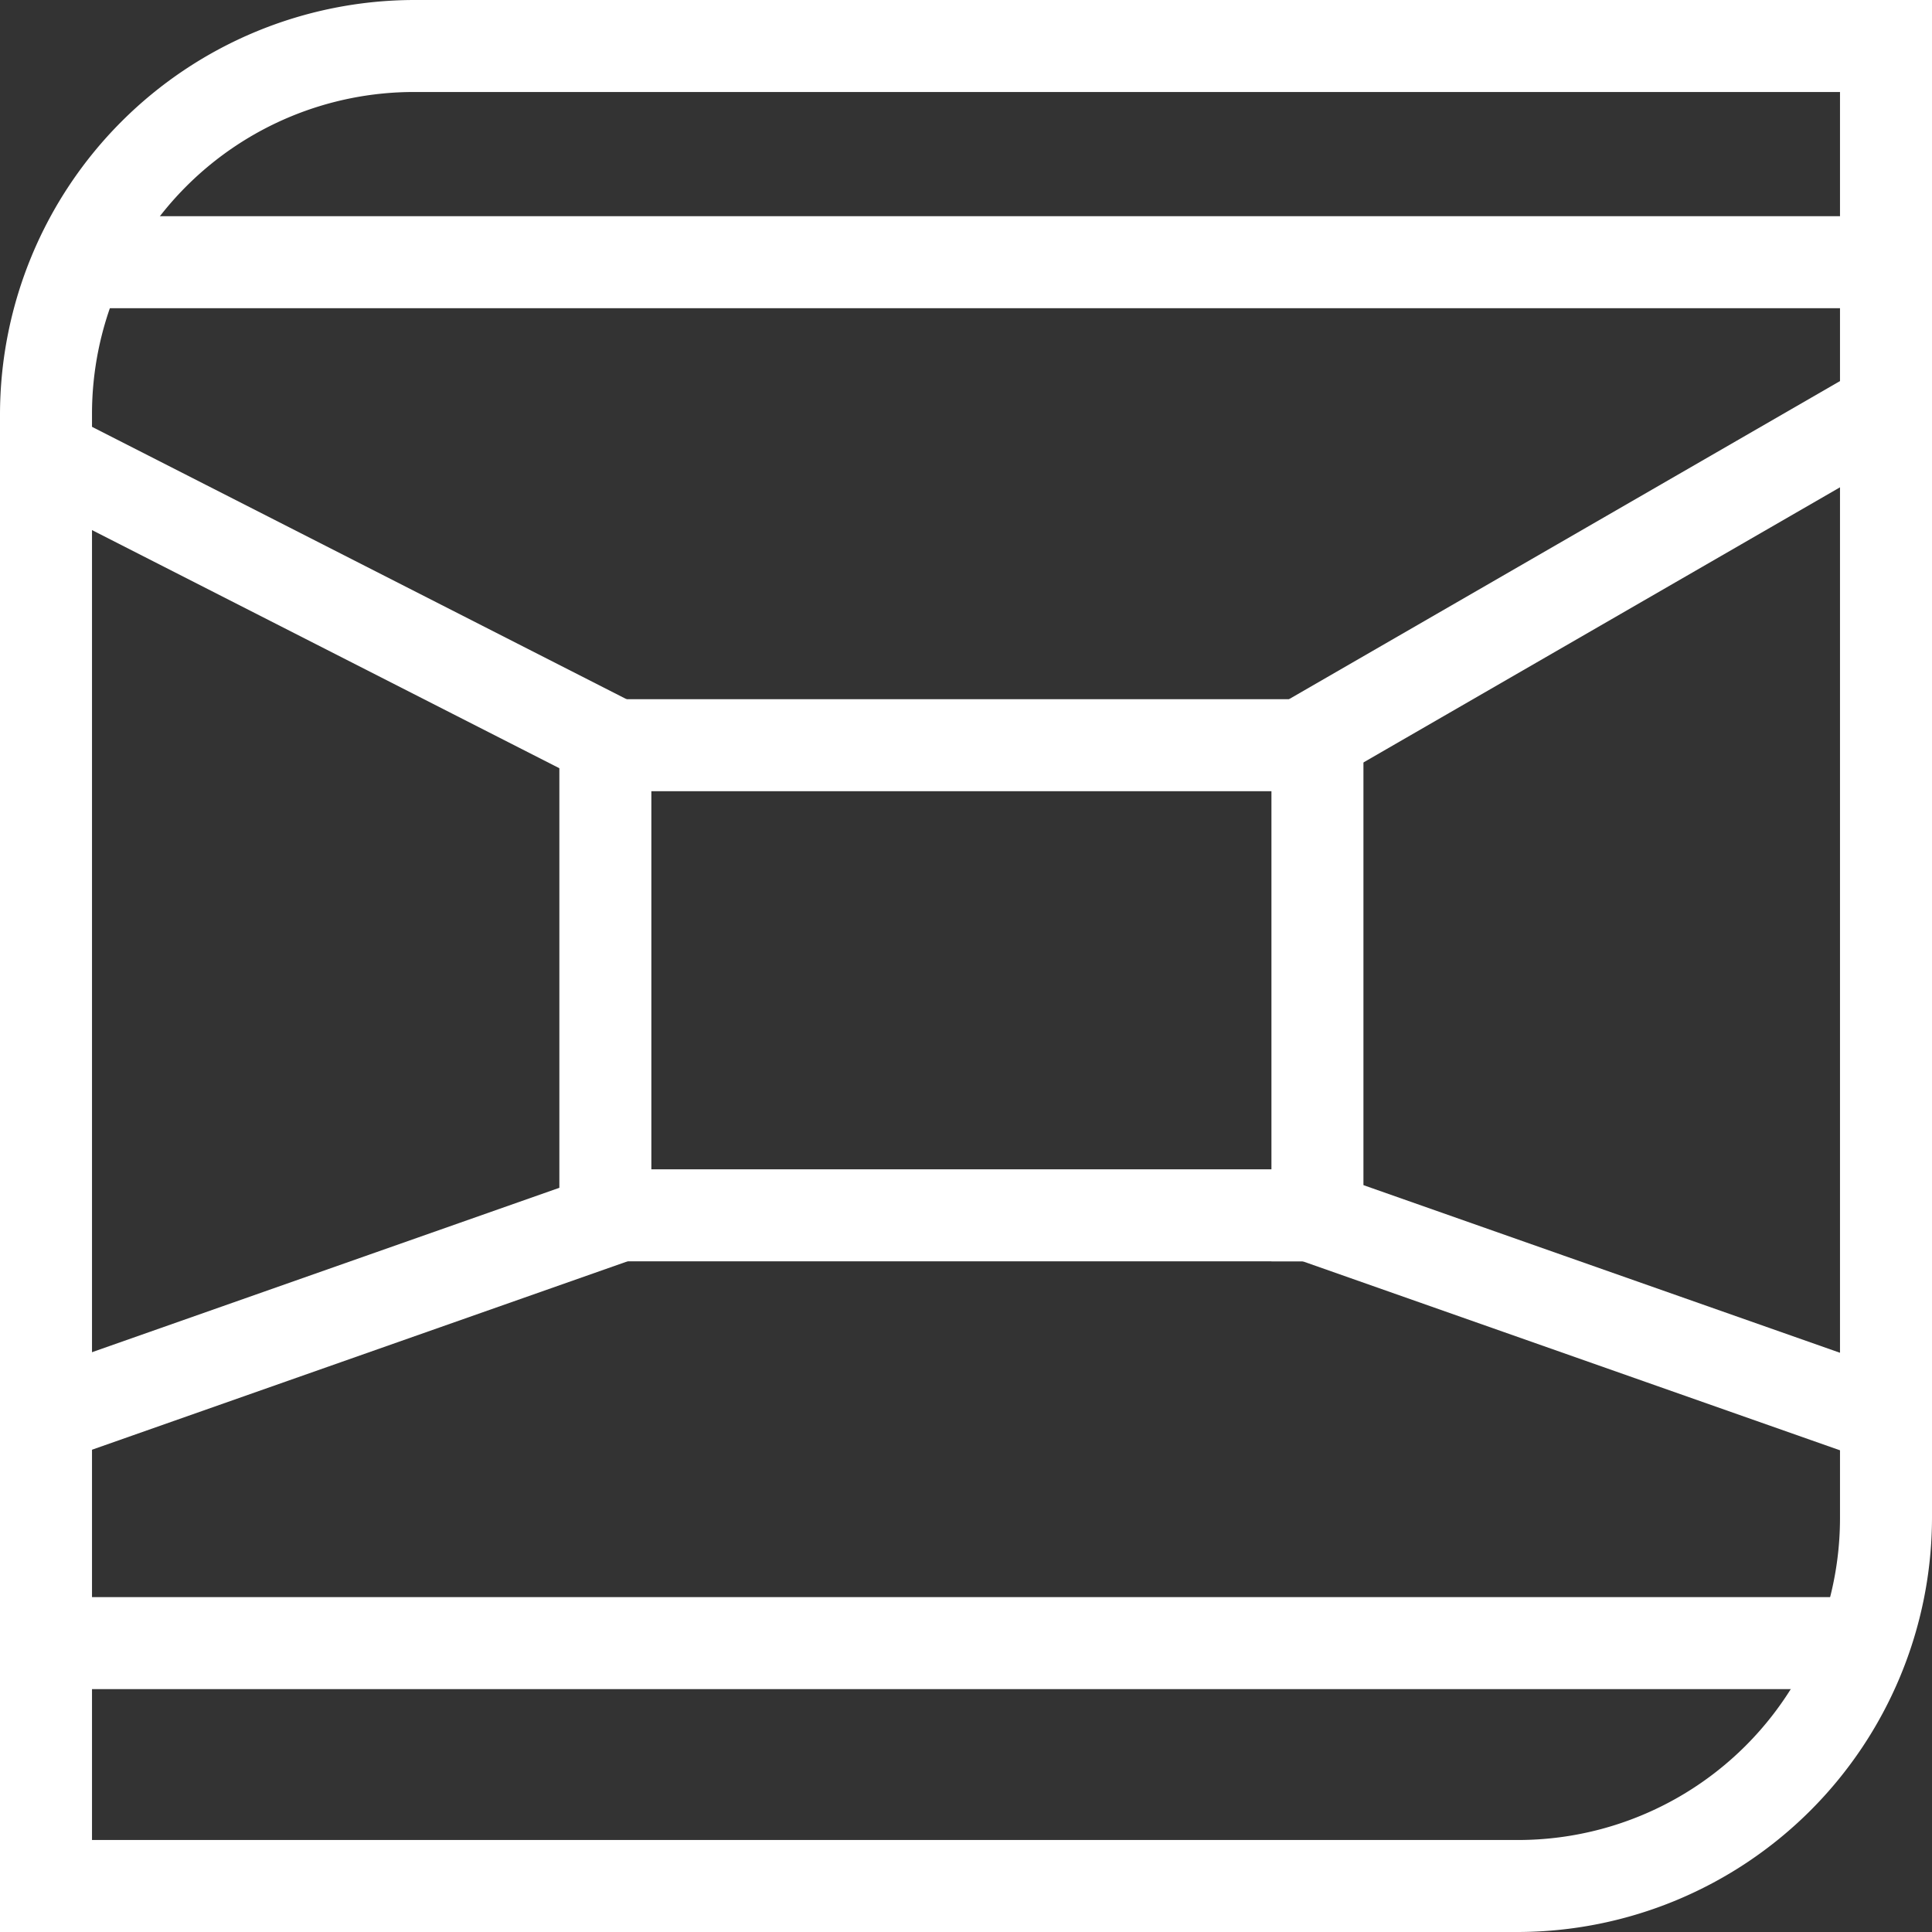 <svg xmlns="http://www.w3.org/2000/svg" viewBox="0 0 21 21"><rect x="0" y="0" width="21" height="21" fill="#333333" stroke="none"/><defs><style>.cls-1{fill:#fff;}</style></defs><g id="Calque_2" data-name="Calque 2"><g id="Calque_1-2" data-name="Calque 1"><path class="cls-1" d="M0,4.5V21H16.5A4.51,4.51,0,0,0,21,16.5V0H4.5A4.51,4.51,0,0,0,0,4.5Zm20,12A3.5,3.5,0,0,1,16.5,20H1V4.5A3.5,3.5,0,0,1,4.5,1H20Z"/><rect class="cls-1" x="6.26" y="7.6" width="8.39" height="1"/><rect class="cls-1" x="6.33" y="12.71" width="8.39" height="1"/><rect class="cls-1" x="3.53" y="10.16" width="6.08" height="1" transform="translate(17.24 4.09) rotate(90)"/><rect class="cls-1" x="11.28" y="10.17" width="6.08" height="1" transform="translate(24.99 -3.65) rotate(90)"/><rect class="cls-1" x="13.49" y="5.77" width="7.65" height="1" transform="translate(-0.82 9.5) rotate(-30)"/><rect class="cls-1" x="13.95" y="13.83" width="6.98" height="1" transform="translate(29.14 33.64) rotate(-160.62)"/><rect class="cls-1" x="-0.14" y="6.02" width="7.44" height="1" transform="translate(3.81 13.95) rotate(-153)"/><rect class="cls-1" x="0.09" y="13.82" width="6.98" height="1" transform="translate(-4.55 2) rotate(-19.38)"/><rect class="cls-1" x="0.92" y="2.35" width="19.3" height="1"/><rect class="cls-1" x="0.98" y="17.36" width="19.3" height="1"/></g></g></svg>